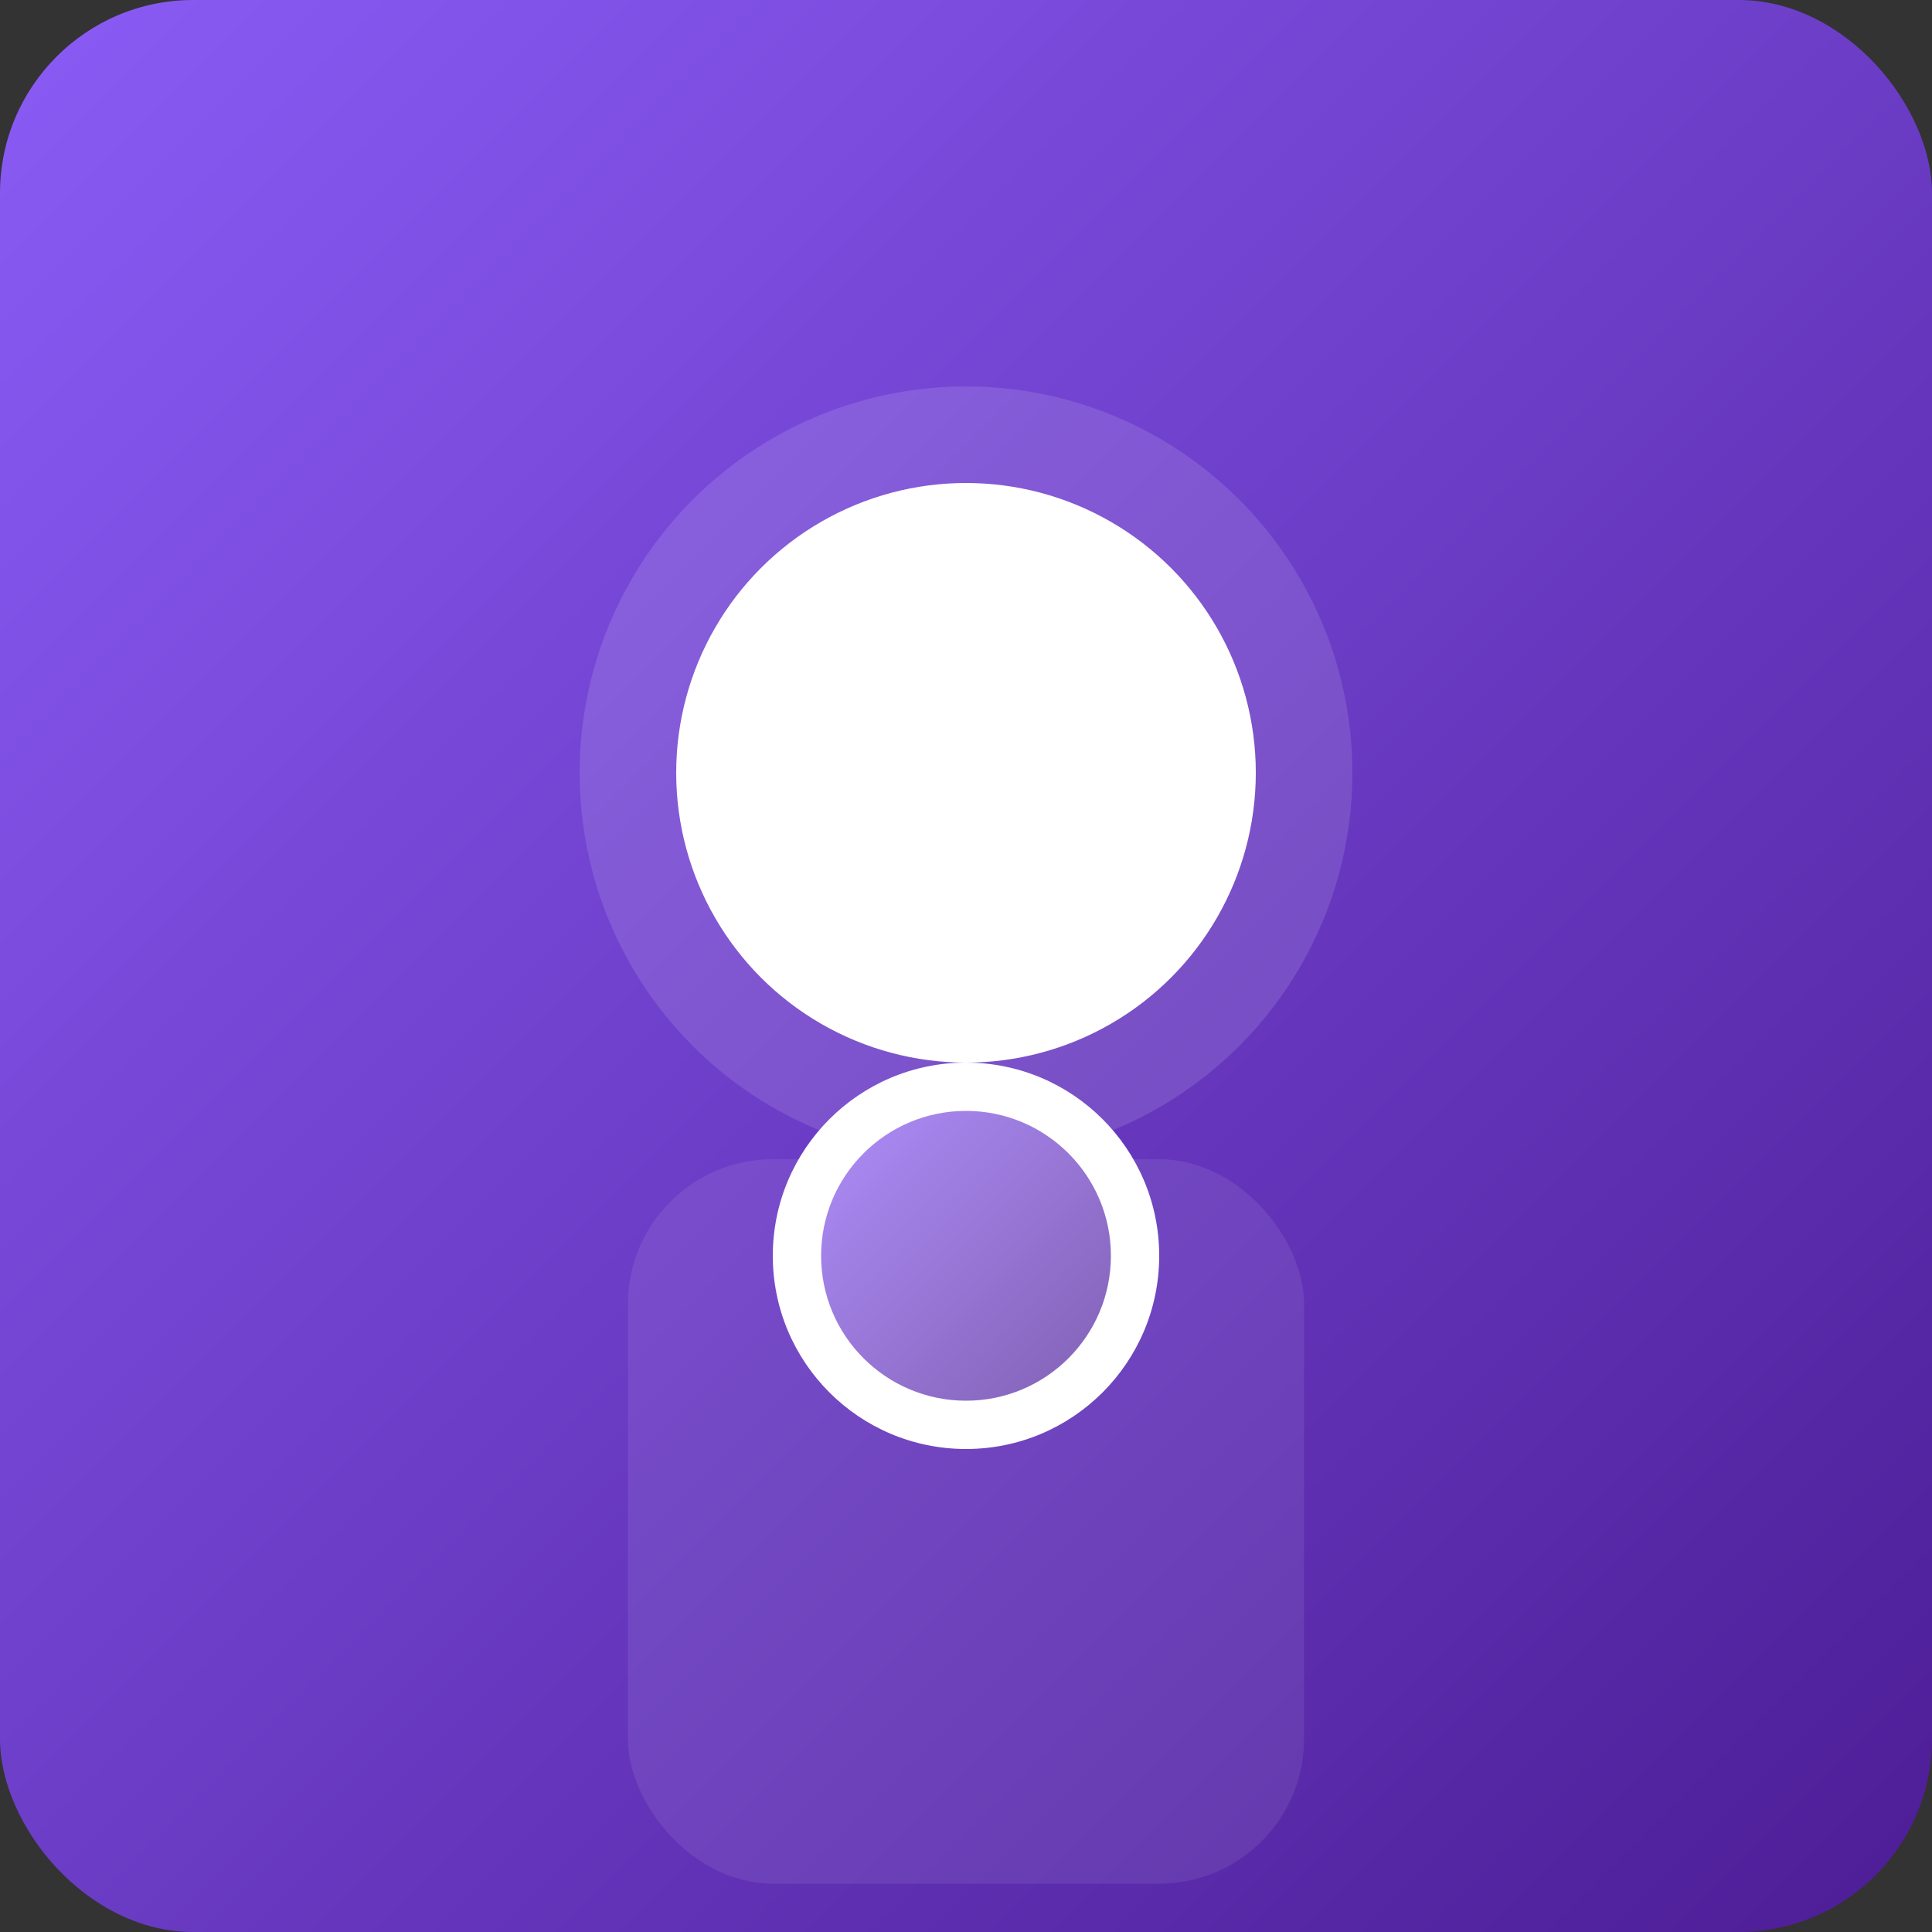 <svg width="400" height="400" viewBox="0 0 400 400" xmlns="http://www.w3.org/2000/svg">
  <rect x="0" y="0" width="400" height="400" fill="#333333" stroke="none"/>
  <defs>
    <linearGradient id="jamesGradient" x1="0" y1="0" x2="1" y2="1">
      <stop offset="0%" stop-color="#8b5cf6"/>
      <stop offset="100%" stop-color="#4c1d95"/>
    </linearGradient>
  </defs>
  <rect width="400" height="400" rx="40" fill="url(#jamesGradient)" />
  <circle cx="200" cy="160" r="80" fill="#fff" opacity="0.12"/>
  <circle cx="200" cy="160" r="60" fill="#fff"/>
  <rect x="130" y="240" width="140" height="150" rx="30" fill="#fff" opacity="0.08"/>
  <circle cx="200" cy="260" r="40" fill="#fff"/>
  <circle cx="200" cy="260" r="30" fill="url(#jamesGradient)" opacity="0.7"/>
</svg>

